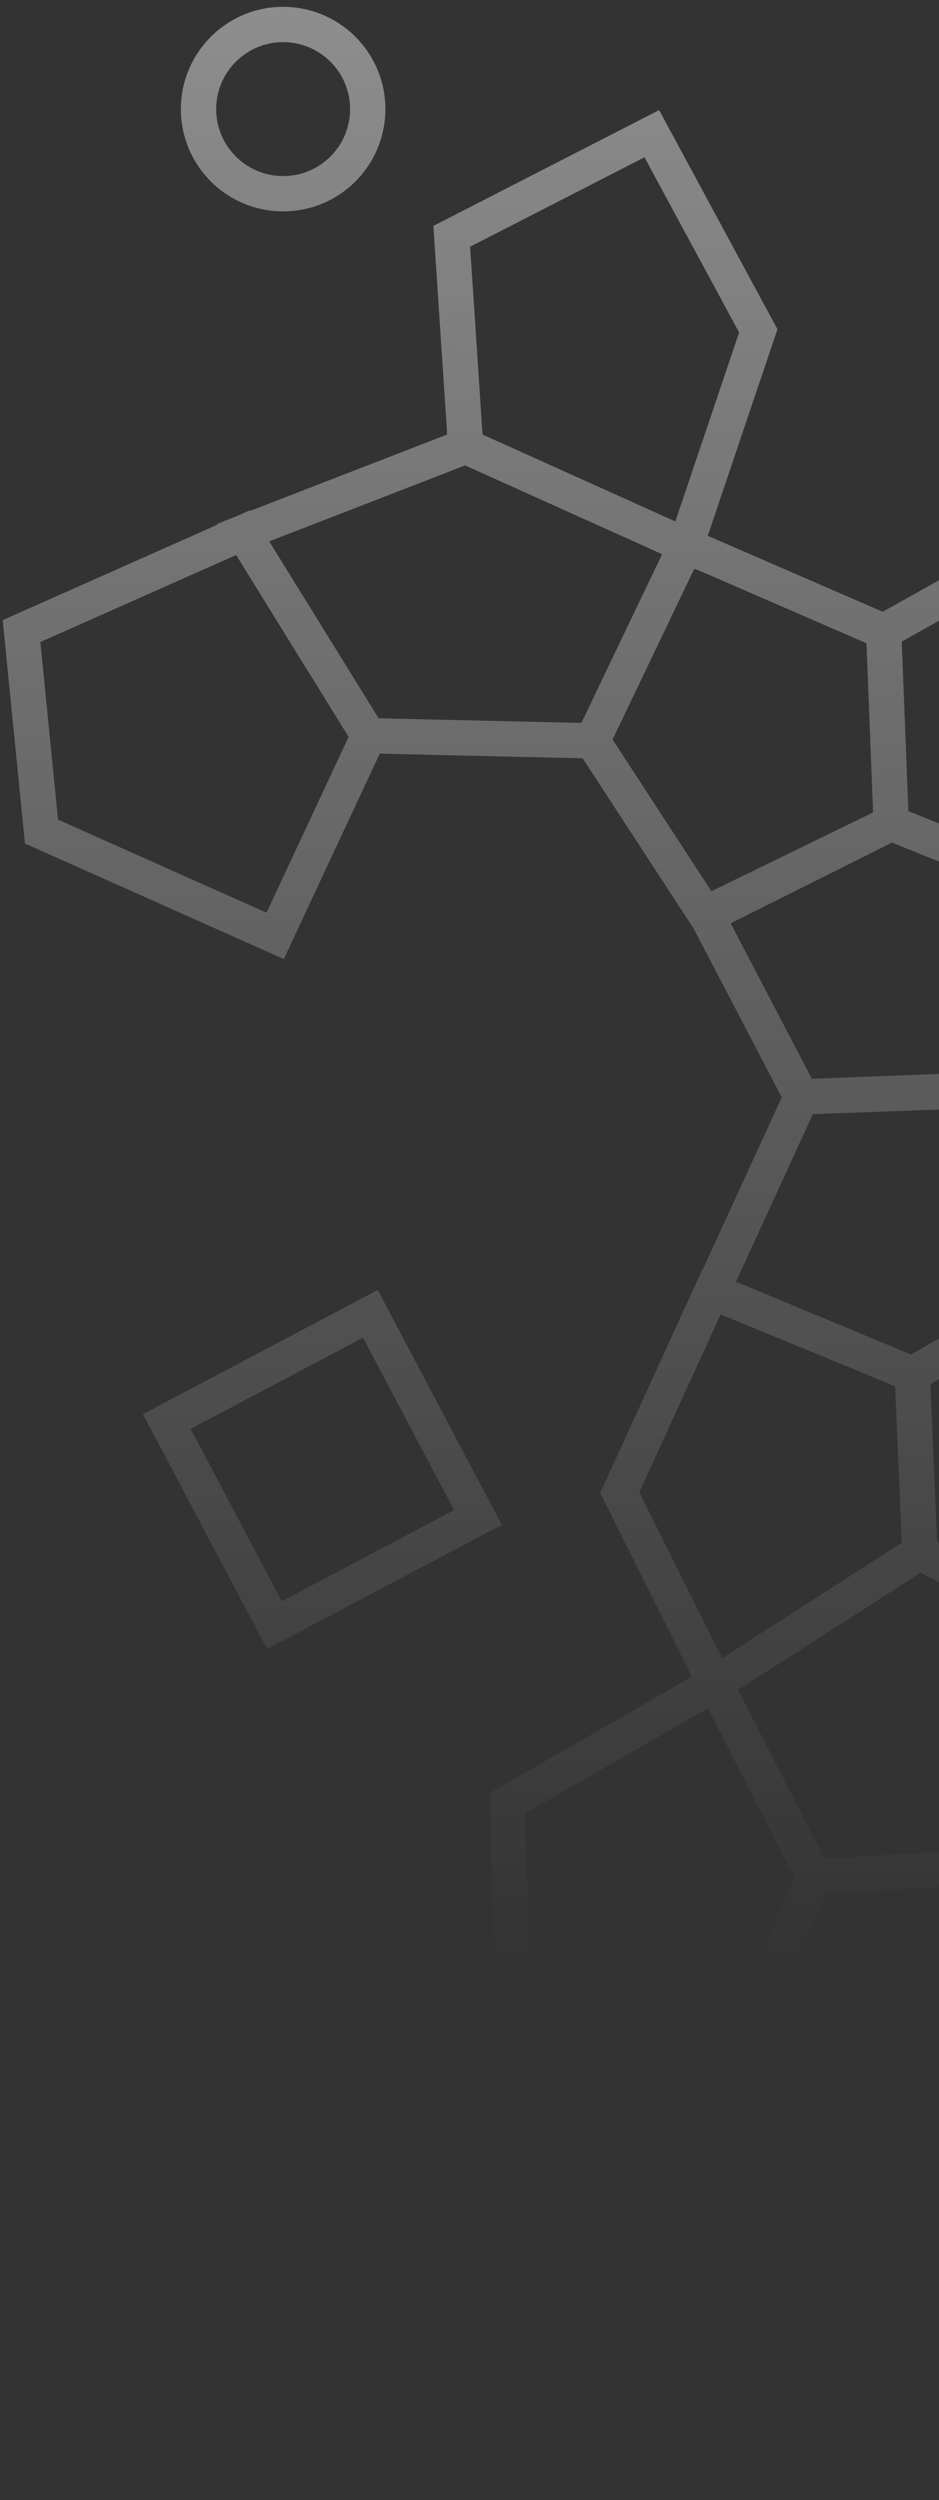 <svg width="133" height="354" viewBox="0 0 133 354" fill="none" xmlns="http://www.w3.org/2000/svg">
<rect x="0" y="0" width="133" height="354" fill="#333333" stroke="none"/>
<g style="mix-blend-mode:soft-light">
<path d="M104.934 315.011L117.7 349.918L119.17 353.938L114.947 353.243L78.877 347.318L74.65 346.623L77.334 343.284L100.638 314.304L103.412 310.852L104.934 315.011ZM83.914 343.078L111.533 347.615L101.758 320.887L83.914 343.078ZM94.521 17.744L109.603 45.658L110.12 46.615L109.773 47.647L100.247 75.866L125.024 86.627L150.338 72.459L152.477 71.261L153.716 73.376L169.185 99.77L169.873 100.944L169.26 102.16L155.855 128.746L143.364 154.255L157.062 175.375L172.691 166.15L174.256 165.226L175.617 166.429L190.985 180.005L192.347 181.207L191.623 182.874L183.464 201.677L182.741 203.342L180.934 203.17L160.522 201.227L158.714 201.055L158.318 199.282L154.637 182.765L131.781 195.994L132.717 218.243L159.3 232.18L161.4 233.281L160.411 235.437L146.843 265.037L146.218 266.399L144.722 266.49L116.983 268.176L103.479 299.911L102.464 302.298L100.115 301.194L71.587 287.79L70.191 287.135L70.15 285.593L69.358 255.412L69.319 253.922L70.61 253.179L97.997 237.413L85.546 212.465L85.012 211.395L85.51 210.308L98.525 181.851L99.526 179.663L99.572 179.681L110.726 155.386L98.253 131.501L97.782 130.778L82.528 107.372L53.787 106.715L41.239 133.577L40.2 135.803L37.956 134.801L4.859 120.034L3.534 119.443L3.39 117.998L0.561 89.607L0.383 87.809L2.035 87.075L30.791 74.296L30.725 74.189L33.46 73.11L35.403 72.248L35.456 72.333L63.337 61.527L61.49 33.627L61.381 31.987L62.844 31.237L91.182 16.708L93.359 15.592L94.521 17.744ZM74.395 256.769L75.108 283.92L99.894 295.566L112.527 265.875L100.315 241.996L100.294 242.011L100.235 241.894L74.395 256.769ZM130.407 222.678L104.544 239.281L116.767 263.18L142.922 261.59L154.878 235.507L130.407 222.678ZM90.553 211.3L102.279 234.794L127.722 218.46L126.79 196.29L102.071 186.117L90.553 211.3ZM71.083 215.911L37.829 233.495L20.245 200.242L53.498 182.657L71.083 215.911ZM27.002 202.324L39.912 226.738L64.326 213.828L51.416 189.414L27.002 202.324ZM159.785 179.573L159.886 179.728L159.174 180.139L162.803 196.421L179.6 198.02L186.313 182.549L173.668 171.379L159.785 179.573ZM115.137 157.758L104.247 181.483L129.039 191.804L152.828 178.035L139.119 156.899L115.137 157.758ZM203.295 122.87C214.55 122.864 223.68 131.983 223.686 143.239C223.692 154.494 214.571 163.624 203.316 163.63C192.06 163.636 182.931 154.515 182.925 143.26C182.92 132.005 192.039 122.876 203.295 122.87ZM203.297 127.87C194.803 127.874 187.921 134.764 187.925 143.257C187.93 151.751 194.819 158.634 203.313 158.63C211.807 158.626 218.69 151.736 218.686 143.241C218.681 134.747 211.791 127.865 203.297 127.87ZM103.494 130.735L114.994 152.756L138.978 151.841L150.195 128.933L126.335 119.31L103.494 130.735ZM5.716 90.909L8.221 116.058L37.748 129.234L49.377 104.344L48.462 102.866L38.683 87.056L33.445 78.588L5.716 90.909ZM98.342 80.527L86.764 104.715L100.765 126.198L123.664 115.035L122.727 91.08L98.642 80.622L98.63 80.657L98.342 80.527ZM127.721 90.846L128.37 107.417L128.661 114.855L152.424 124.441L164.182 101.123L150.64 78.017L127.721 90.846ZM38.132 76.658L53.626 101.709L82.346 102.366L82.667 101.694L93.782 78.473L65.879 65.904L38.132 76.658ZM66.587 34.936L68.349 61.531L95.656 73.834L104.687 47.078L91.285 22.273L66.587 34.936ZM196.083 29.221L188.481 58.364L159.337 50.762L166.939 21.619L196.083 29.221ZM165.437 47.186L184.905 52.265L189.983 32.797L170.516 27.718L165.437 47.186ZM40.096 0.968C48.094 0.964 54.581 7.445 54.586 15.444C54.59 23.442 48.109 29.929 40.111 29.933C32.112 29.938 25.624 23.457 25.62 15.459C25.616 7.46 32.097 0.972 40.096 0.968ZM40.098 5.968C34.861 5.971 30.617 10.219 30.62 15.456C30.623 20.693 34.871 24.936 40.108 24.933C45.345 24.931 49.588 20.683 49.586 15.446C49.583 10.209 45.335 5.965 40.098 5.968Z" fill="url(#paint0_linear_1735_11465)"/>
</g>
<defs>
<linearGradient id="paint0_linear_1735_11465" x1="118" y1="-96" x2="116" y2="278.001" gradientUnits="userSpaceOnUse">
<stop stop-color="white" stop-opacity="0.6"/>
<stop offset="1" stop-color="white" stop-opacity="0"/>
</linearGradient>
</defs>
</svg>
